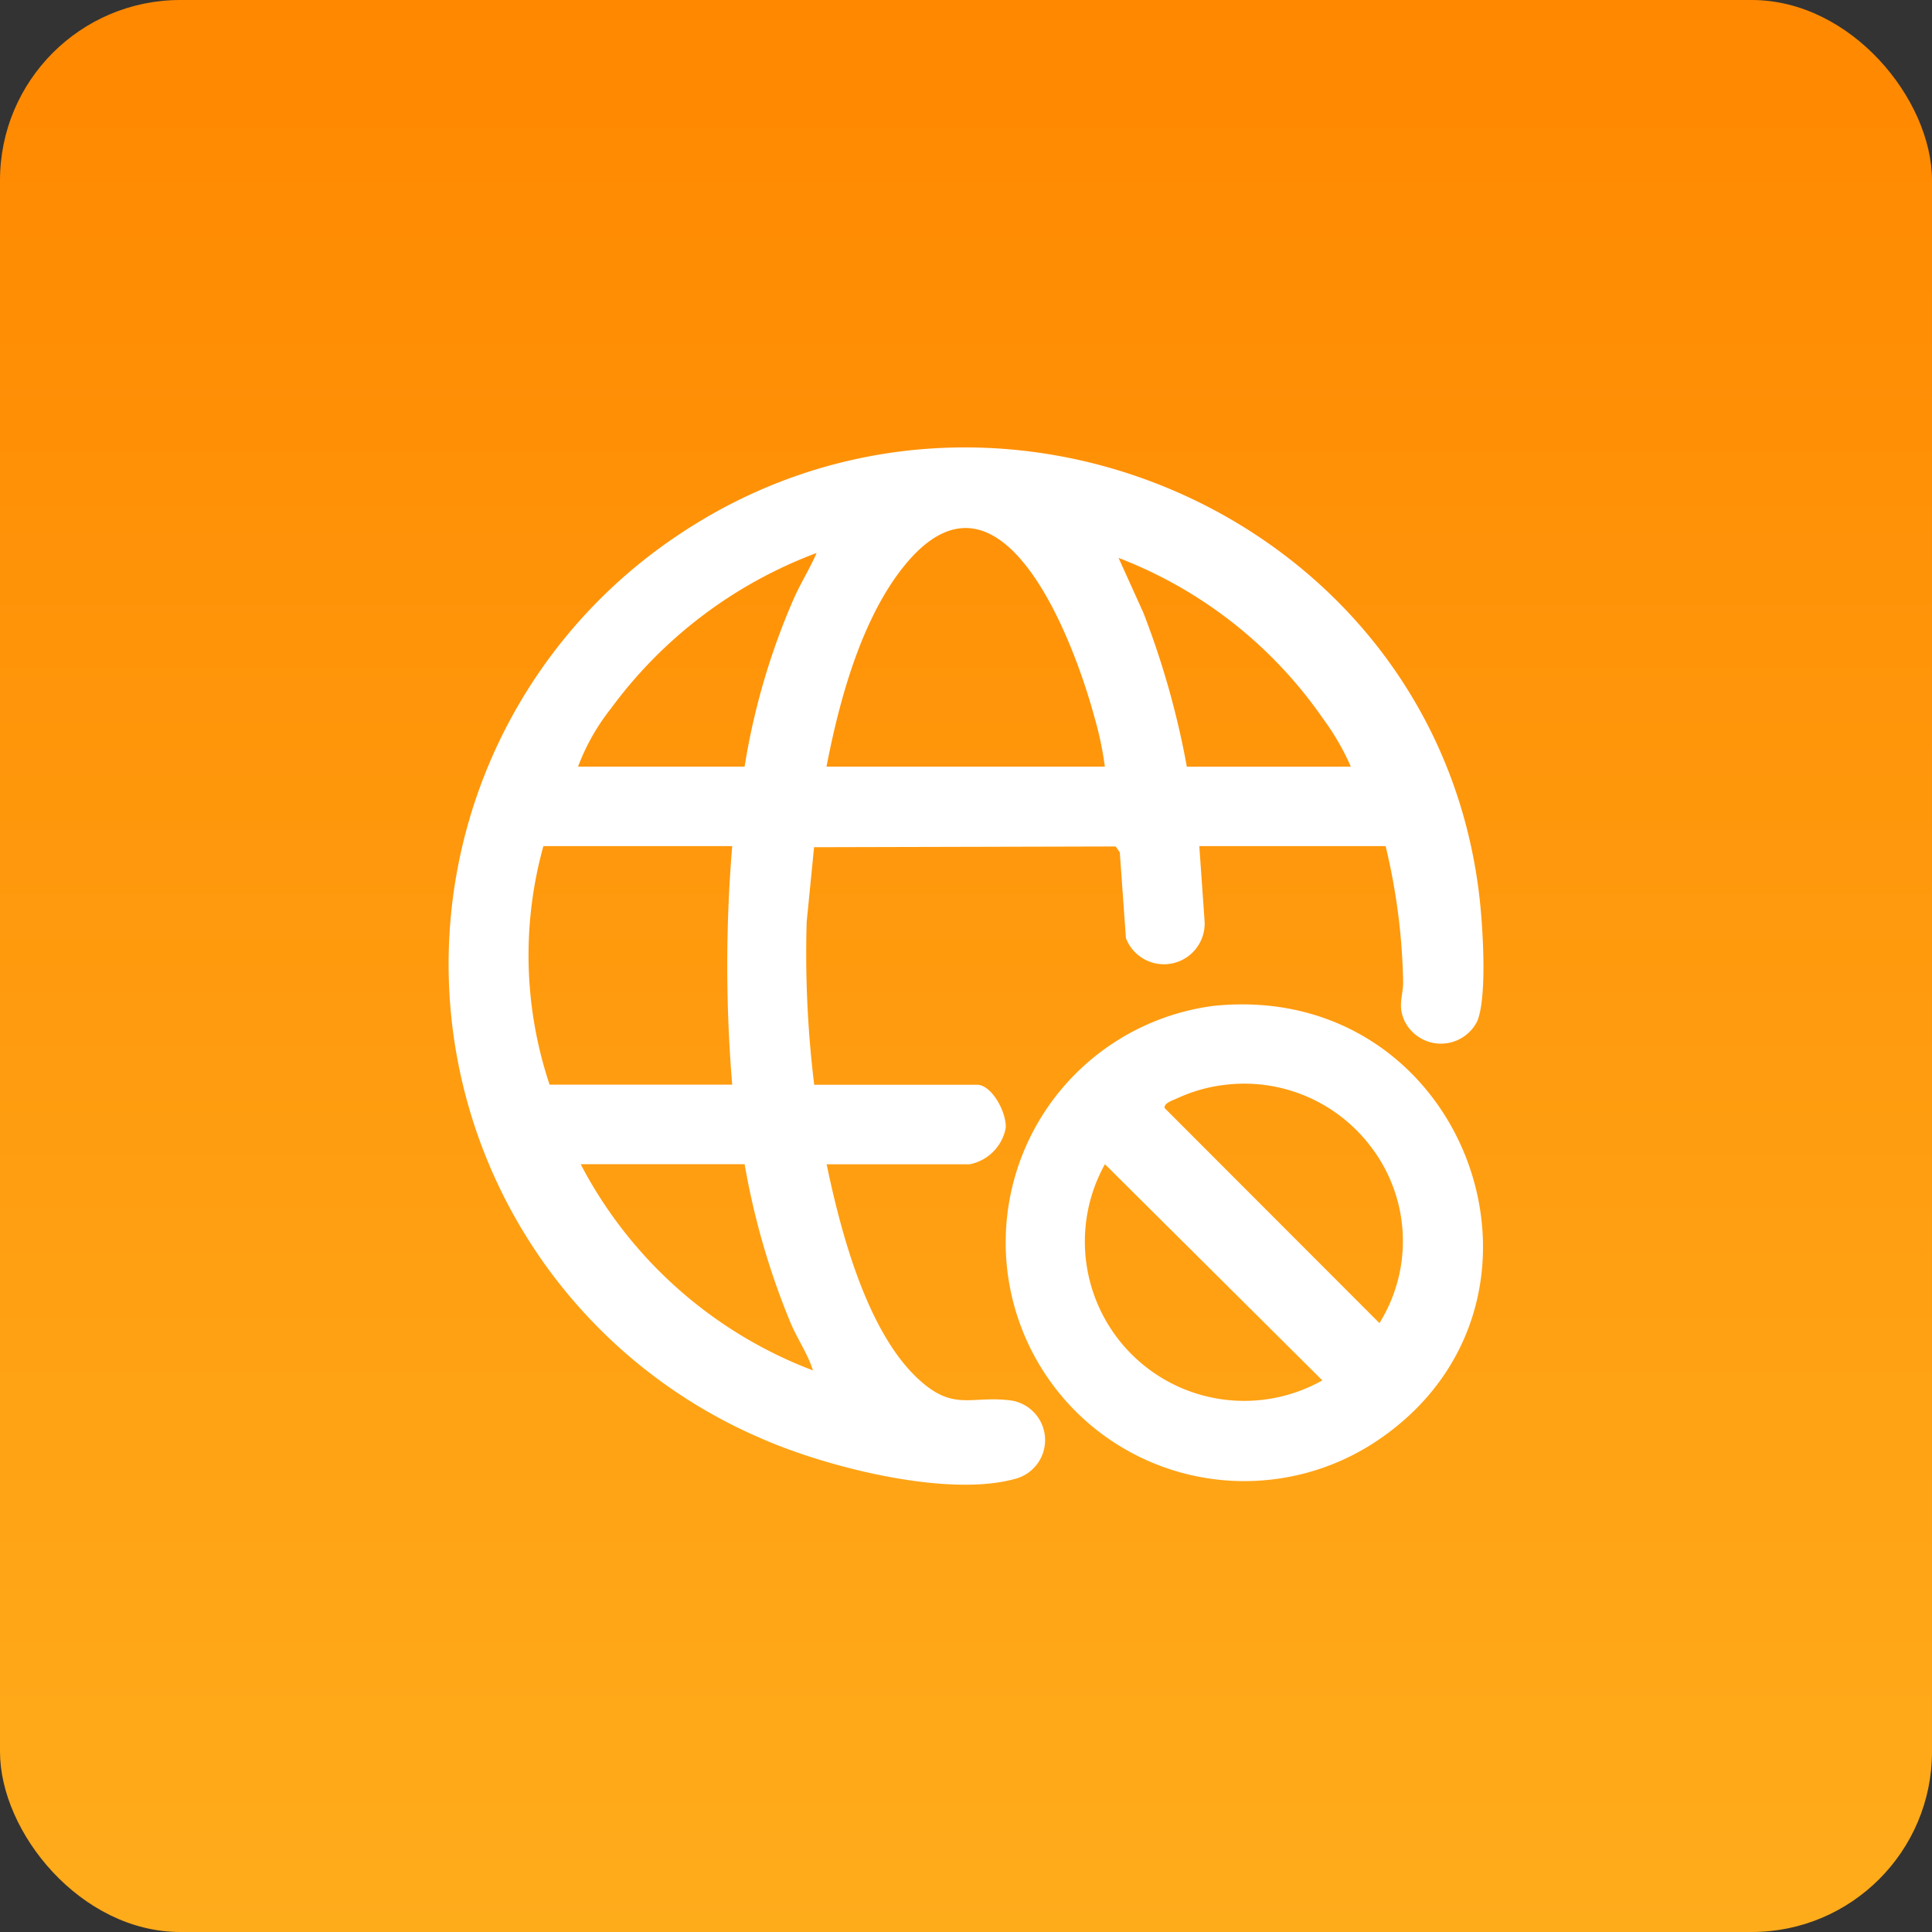 <svg xmlns="http://www.w3.org/2000/svg" xmlns:xlink="http://www.w3.org/1999/xlink" width="75" height="75" viewBox="0 0 75 75"><rect x="0" y="0" width="75" height="75" fill="#333333" stroke="none"/><defs><linearGradient id="linear-gradient" x1="0.5" x2="0.5" y2="1" gradientUnits="objectBoundingBox"><stop offset="0" stop-color="#f80"></stop><stop offset="1" stop-color="#ffac1b"></stop></linearGradient><clipPath id="clip-path"><rect id="Rectangle_17542" data-name="Rectangle 17542" width="40.175" height="40.262" fill="#fff"></rect></clipPath></defs><g id="disconnected_tools" data-name="disconnected tools" transform="translate(-1075 -1164)"><rect id="Rectangle_17372" data-name="Rectangle 17372" width="75" height="75" rx="7" transform="translate(1075 1164)" fill="url(#linear-gradient)"></rect><g id="Groupe_301504" data-name="Groupe 301504" transform="translate(1092.412 1181.369)"><g id="Groupe_301503" data-name="Groupe 301503" clip-path="url(#clip-path)"><path id="Trac&#xE9;_397004" data-name="Trac&#xE9; 397004" d="M36.379,15.478H29.145l.2,2.845a1.581,1.581,0,0,1-3.049.726l-.238-3.331-.159-.227L14.19,15.52l-.287,2.9a41.768,41.768,0,0,0,.293,6.321h6.318c.591,0,1.165,1.114,1.114,1.688a1.772,1.772,0,0,1-1.4,1.4H14.678c.542,2.6,1.555,6.492,3.568,8.344,1.383,1.273,2.044.615,3.609.827a1.556,1.556,0,0,1,.082,3.055c-2.651.708-7.338-.491-9.832-1.6A20.028,20.028,0,0,1,8.86,3.439c12.323-8.327,29.546-.724,31.172,14.124.12,1.1.29,3.747-.094,4.705a1.575,1.575,0,0,1-2.809.03c-.306-.628-.068-.984-.071-1.559a24.435,24.435,0,0,0-.68-5.261m-10.9-3.086a12.8,12.8,0,0,0-.413-1.95c-.8-2.973-3.642-10.5-7.4-5.813-1.652,2.063-2.5,5.209-2.992,7.762Zm-13.985,0a26.891,26.891,0,0,1,1.912-6.528c.268-.6.623-1.164.884-1.767A17.515,17.515,0,0,0,6.3,10.142a8.333,8.333,0,0,0-1.272,2.249Zm23.534,0a9.539,9.539,0,0,0-1.079-1.863,17.088,17.088,0,0,0-7.938-6.24l.962,2.125a32.655,32.655,0,0,1,1.689,5.979ZM11.013,15.478H3.682a15.856,15.856,0,0,0,.241,9.259h7.089a55.907,55.907,0,0,1,0-9.259m.482,12.346H5.129a16.942,16.942,0,0,0,9.017,8.006c-.2-.644-.6-1.216-.864-1.837a29,29,0,0,1-1.788-6.17" transform="translate(0 0)" fill="#fff"></path><path id="Trac&#xE9;_397005" data-name="Trac&#xE9; 397005" d="M175.921,167.86c9.8-1,14.315,11.437,6.416,16.833a9.263,9.263,0,1,1-6.416-16.833m.288,3.085a6.108,6.108,0,0,0-1.711.507c-.13.063-.525.181-.482.376l8.339,8.348A6.022,6.022,0,0,0,182,173.3a6.157,6.157,0,0,0-5.792-2.353m-4.51,3.06a6.184,6.184,0,0,0,8.44,8.392Z" transform="translate(-146.217 -146.182)" fill="#fff"></path></g></g></g></svg>